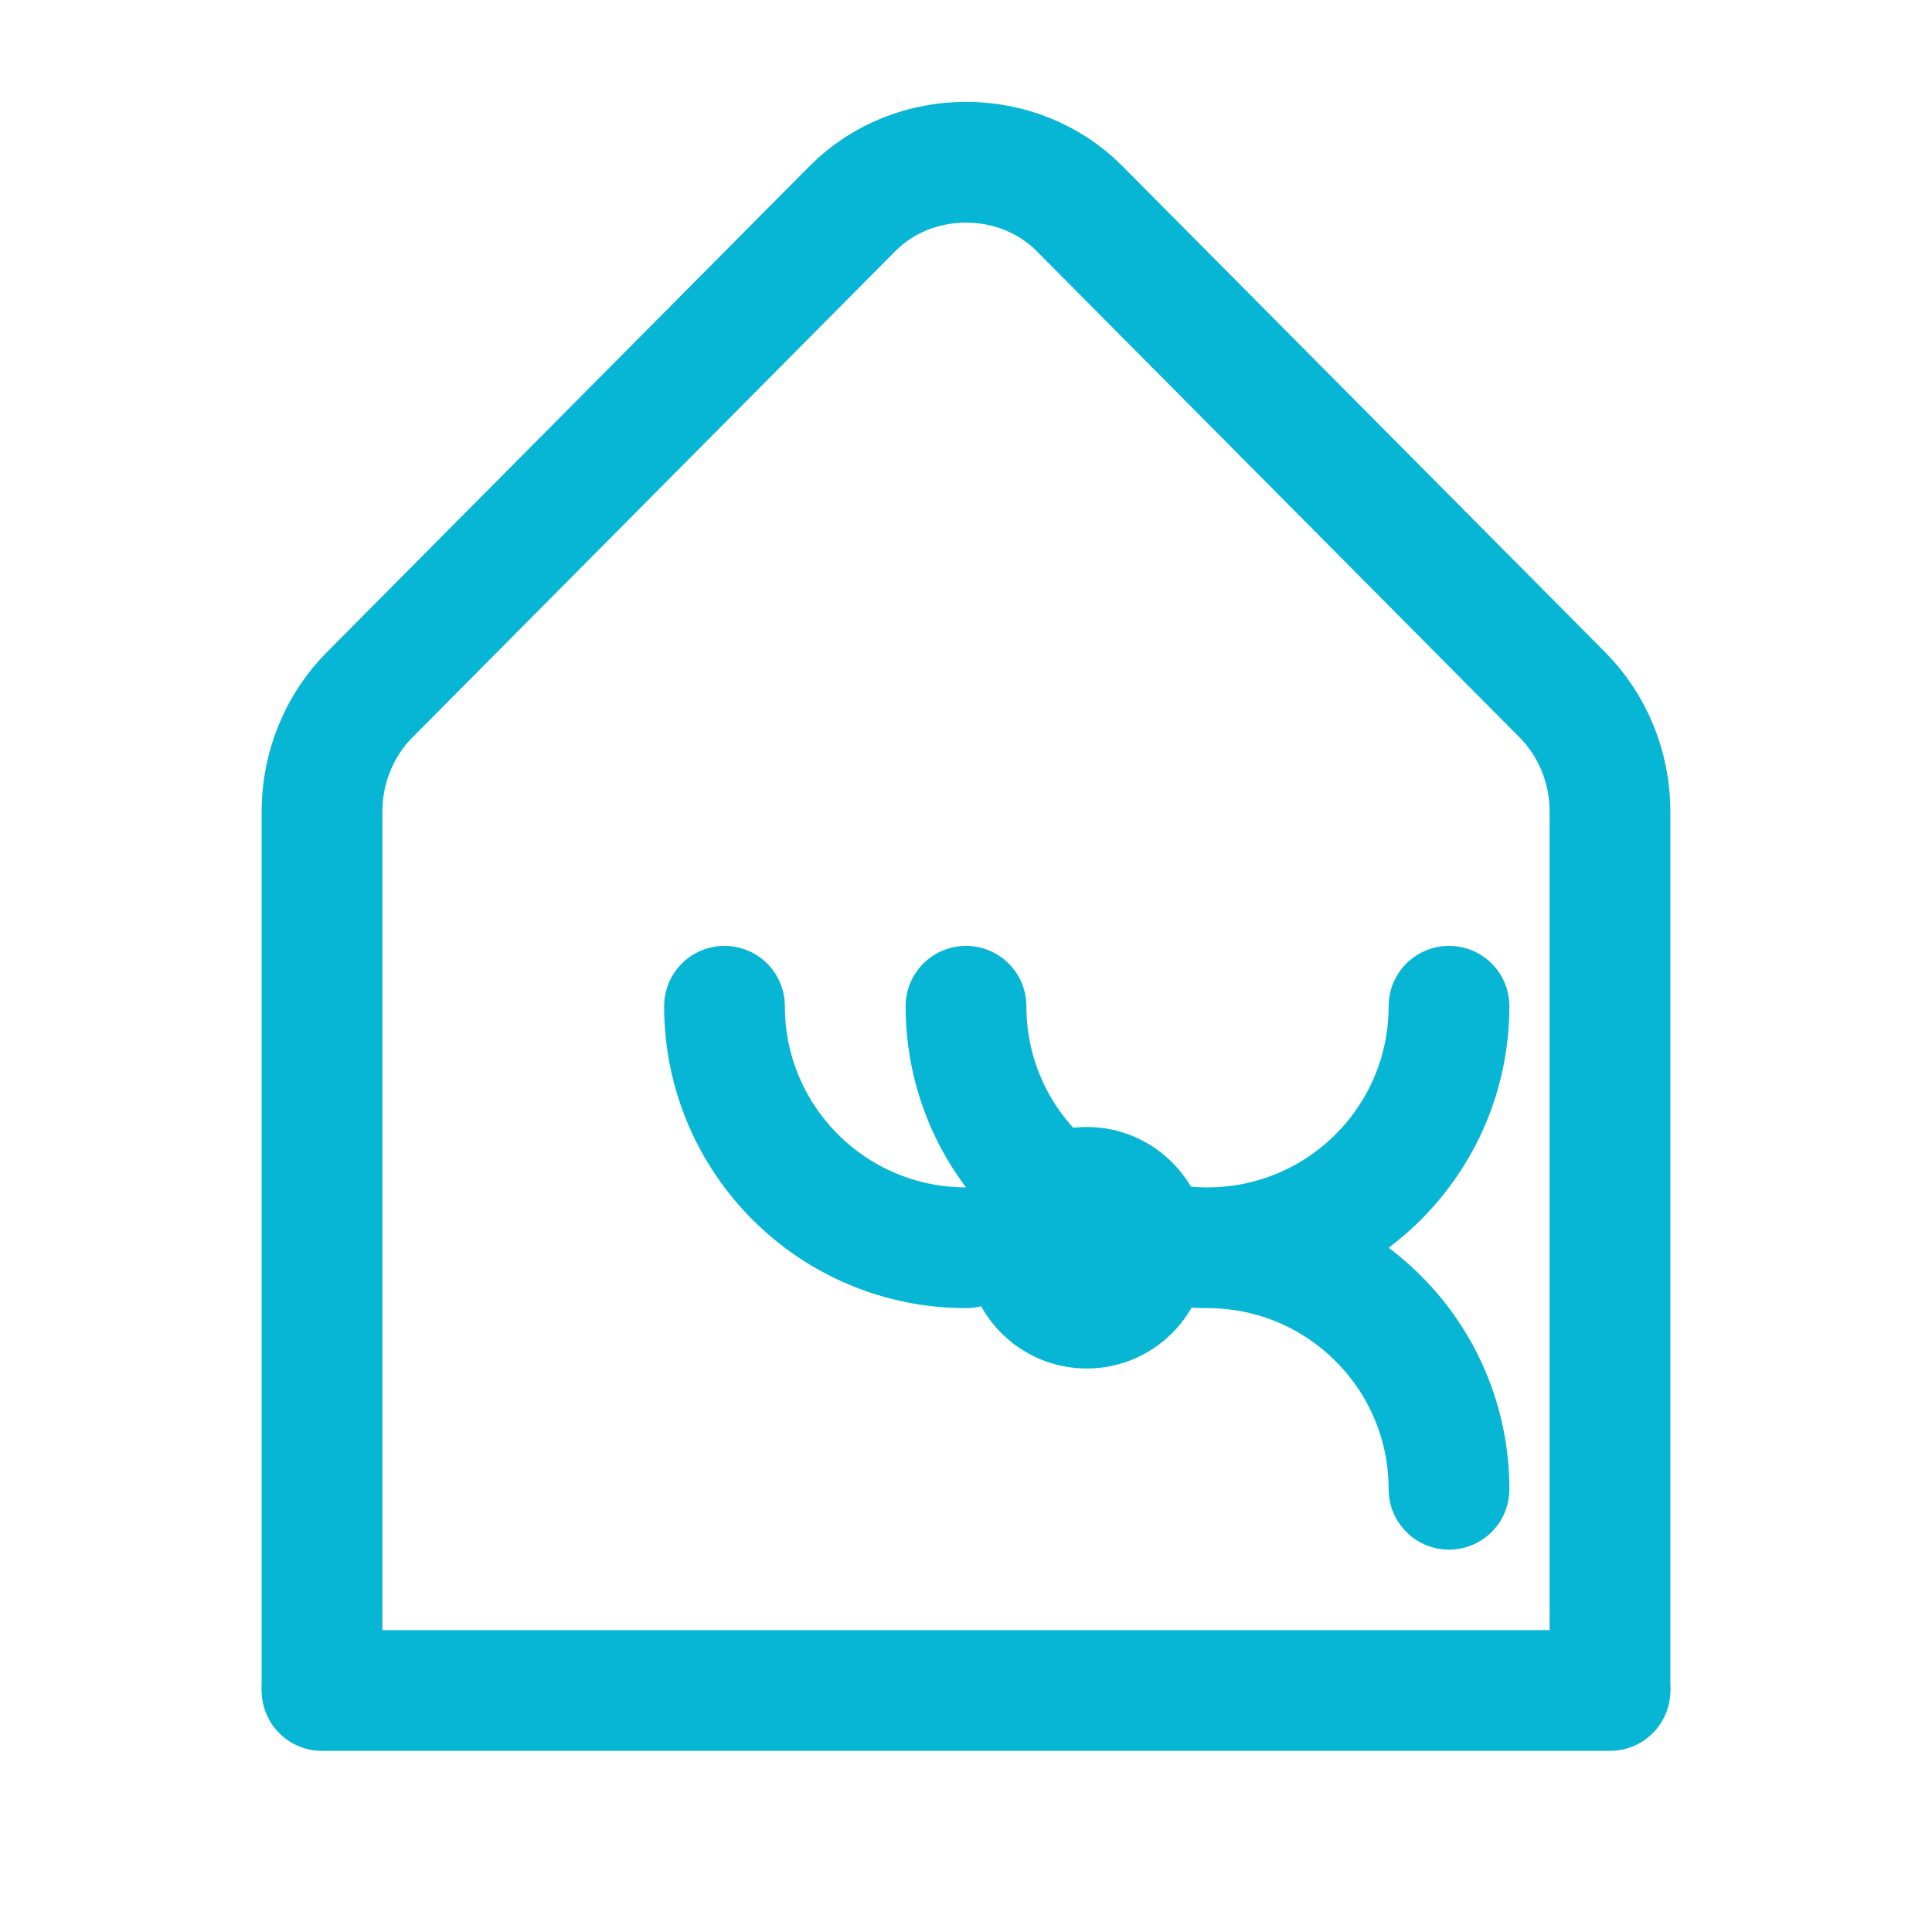 <svg viewBox="0 0 24 24" fill="none" xmlns="http://www.w3.org/2000/svg">
    <path d="M4 21V10.083C4 9.537 4.213 9.012 4.591 8.632L10.591 2.59C11.352 1.824 12.648 1.824 13.409 2.59L19.409 8.632C19.787 9.012 20 9.537 20 10.083V21" stroke="#06b6d4" stroke-width="1.5" fill="none"></path>
    <path d="M4 21H20" stroke="#06b6d4" stroke-width="1.5" stroke-linecap="round"></path>
    <path d="M15 15.5C15 16.328 14.328 17 13.5 17C12.672 17 12 16.328 12 15.5C12 14.672 12.672 14 13.5 14C14.328 14 15 14.672 15 15.5Z" fill="#06b6d4"></path>
    <path d="M18 12.5C18 14.157 16.657 15.5 15 15.5M15 15.5C13.343 15.5 12 14.157 12 12.5M15 15.5C16.657 15.5 18 16.843 18 18.5M12 15.5C10.343 15.5 9 14.157 9 12.5" stroke="#06b6d4" stroke-width="1.5" stroke-linecap="round"></path>
</svg>

